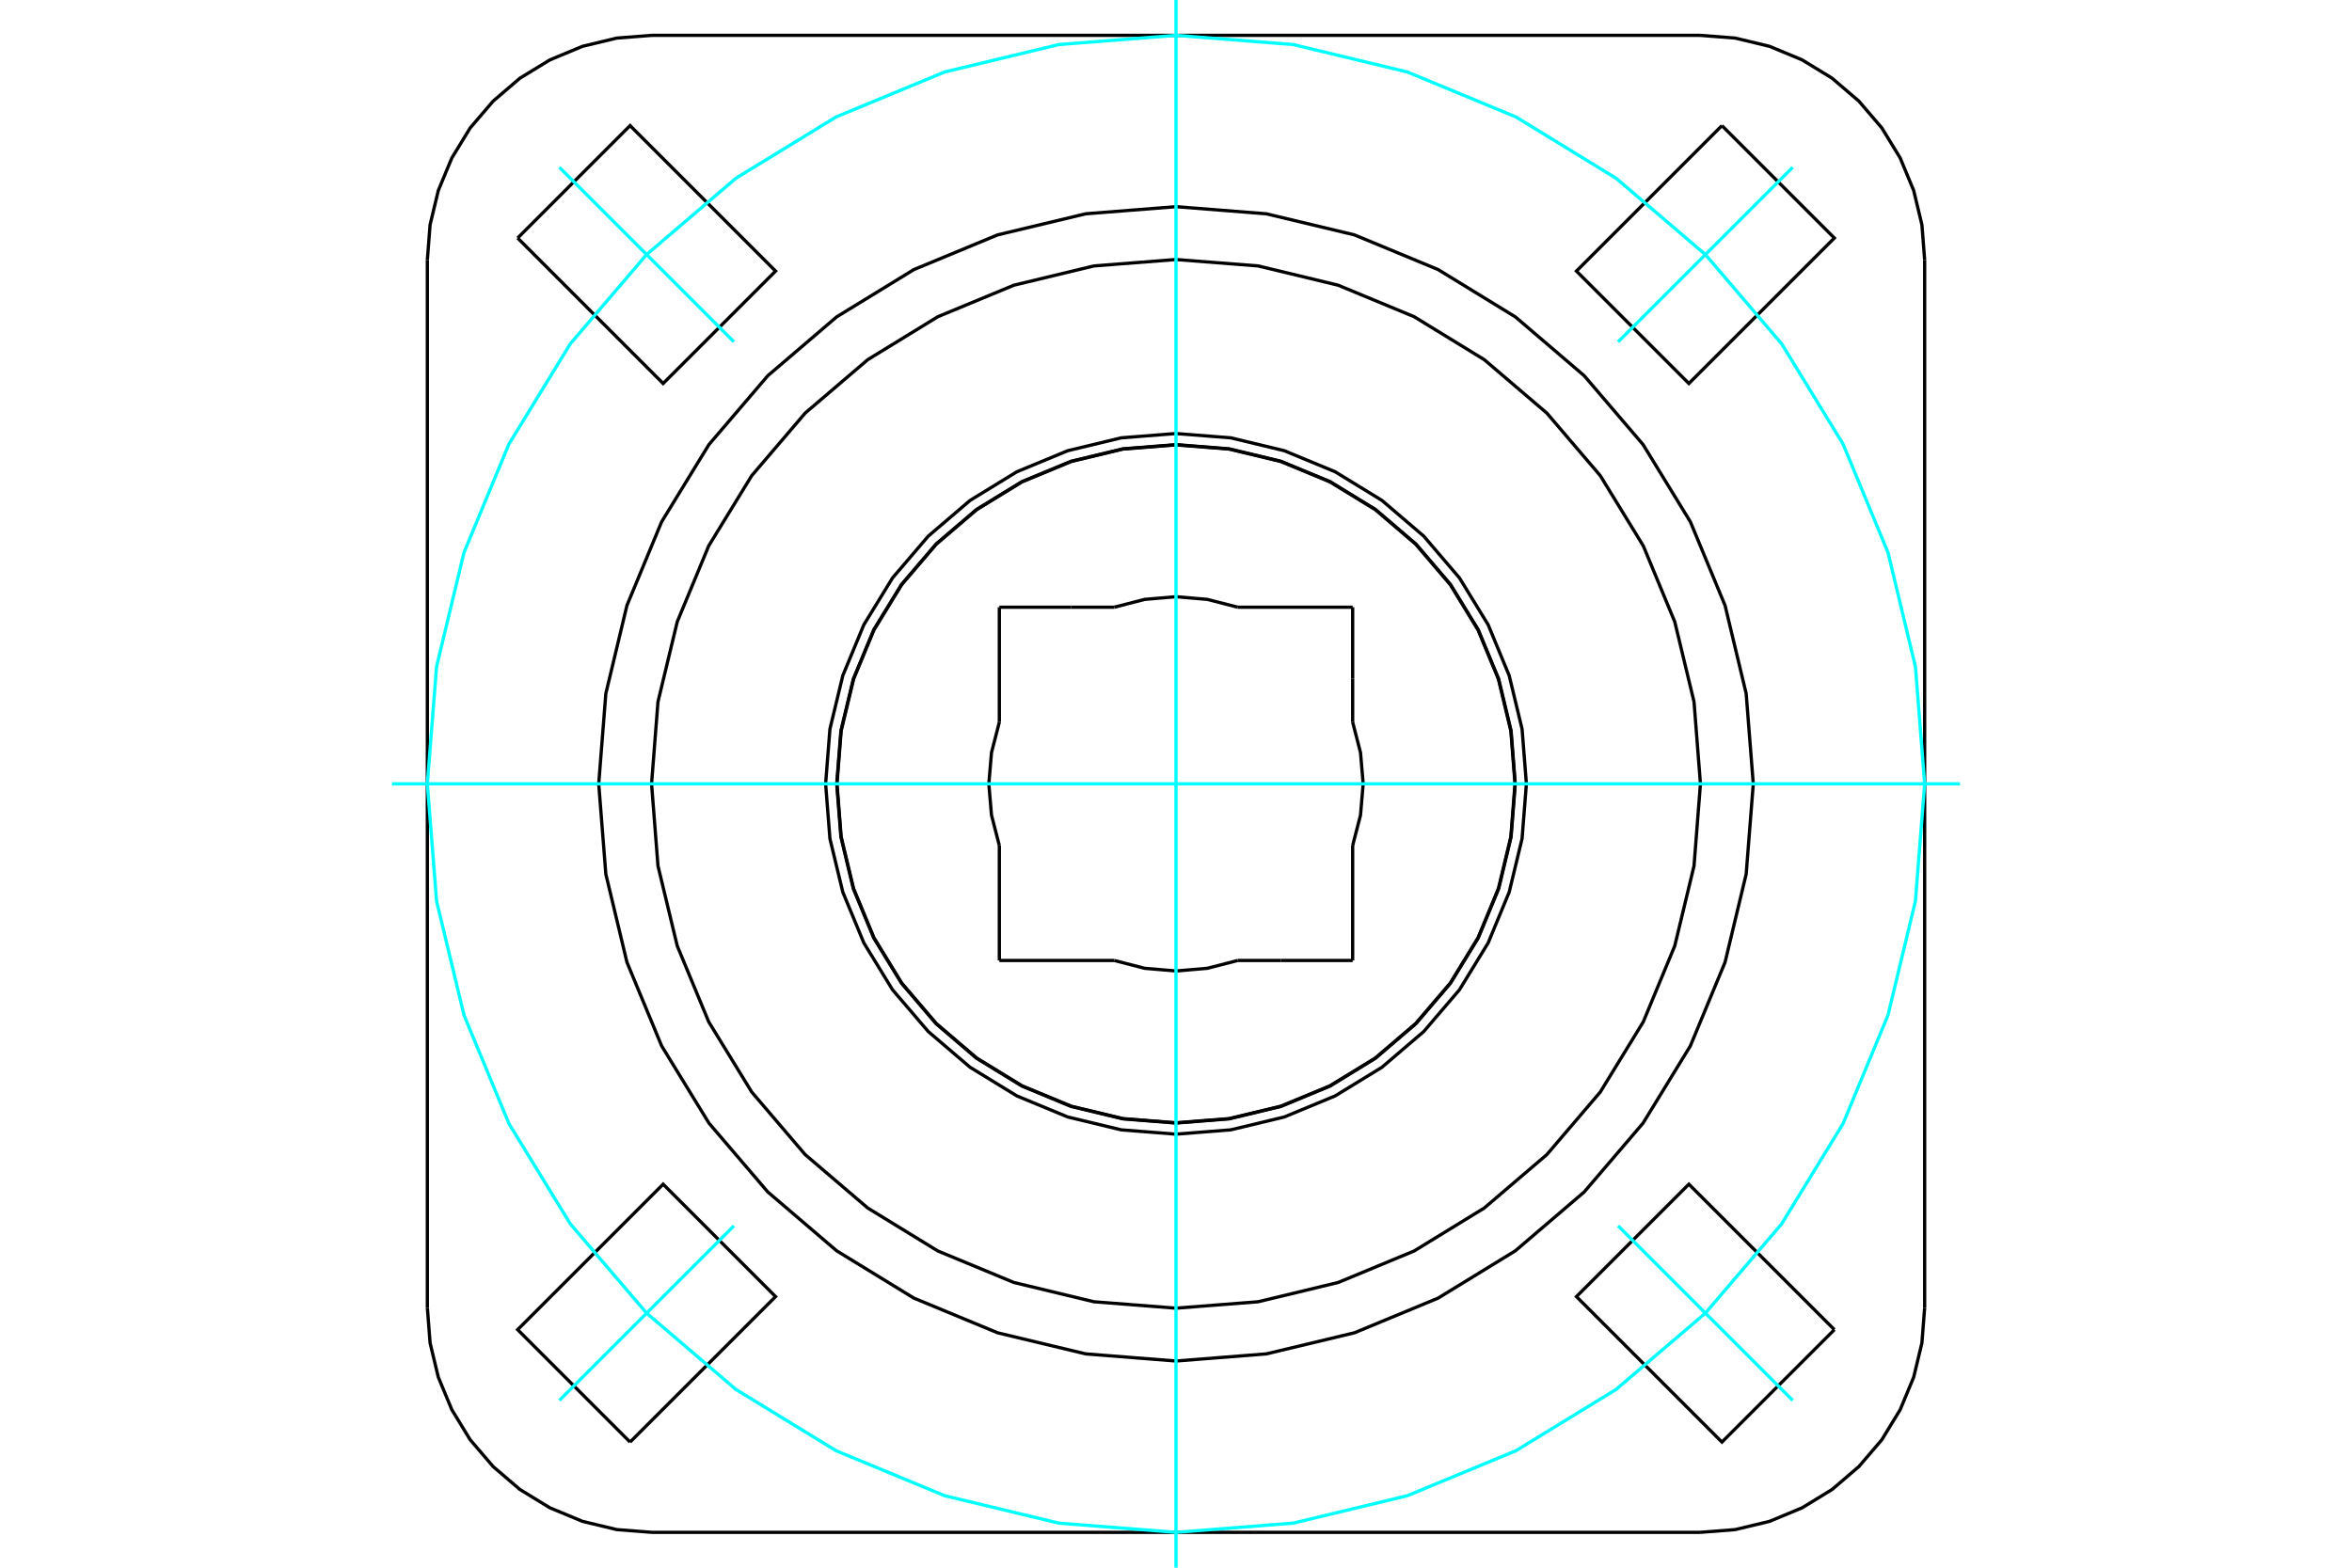 <?xml version="1.0" standalone="no"?>
<!DOCTYPE svg PUBLIC "-//W3C//DTD SVG 1.1//EN"
	"http://www.w3.org/Graphics/SVG/1.1/DTD/svg11.dtd">
<svg xmlns="http://www.w3.org/2000/svg" height="100%" width="100%" viewBox="0 0 36000 24000">
	<rect x="-1800" y="-1200" width="39600" height="26400" style="fill:#FFF"/>
	<g style="fill:none; fill-rule:evenodd" transform="matrix(1 0 0 1 0 0)">
		<g style="fill:none; stroke:#000; stroke-width:50; shape-rendering:geometricPrecision">
			<polyline points="23193,12000 23129,11188 22939,10395 22627,9642 22201,8947 21672,8328 21053,7799 20358,7373 19605,7061 18812,6871 18000,6807 17188,6871 16395,7061 15642,7373 14947,7799 14328,8328 13799,8947 13373,9642 13061,10395 12871,11188 12807,12000 12871,12812 13061,13605 13373,14358 13799,15053 14328,15672 14947,16201 15642,16627 16395,16939 17188,17129 18000,17193 18812,17129 19605,16939 20358,16627 21053,16201 21672,15672 22201,15053 22627,14358 22939,13605 23129,12812 23193,12000"/>
			<polyline points="20704,12945 20704,13608 20704,14704"/>
			<line x1="20704" y1="10392" x2="20704" y2="11055"/>
			<line x1="20704" y1="9296" x2="20704" y2="10392"/>
			<line x1="16392" y1="9296" x2="17055" y2="9296"/>
			<line x1="15296" y1="9296" x2="16392" y2="9296"/>
			<polyline points="17055,14704 16392,14704 15296,14704"/>
			<line x1="19608" y1="14704" x2="18945" y2="14704"/>
			<line x1="20704" y1="14704" x2="19608" y2="14704"/>
			<line x1="15296" y1="13608" x2="15296" y2="12945"/>
			<line x1="15296" y1="14704" x2="15296" y2="13608"/>
			<polyline points="18945,9296 19608,9296 20704,9296"/>
			<polyline points="15296,11055 15296,10392 15296,9296"/>
			<polyline points="15296,11055 15176,11521 15135,12000 15176,12479 15296,12945"/>
			<polyline points="17055,14704 17521,14824 18000,14865 18479,14824 18945,14704"/>
			<polyline points="18945,9296 18479,9176 18000,9135 17521,9176 17055,9296"/>
			<polyline points="20704,12945 20824,12479 20865,12000 20824,11521 20704,11055"/>
			<polyline points="23189,12000 23125,11188 22935,10397 22623,9644 22198,8950 21669,8331 21050,7802 20356,7377 19603,7065 18812,6875 18000,6811 17188,6875 16397,7065 15644,7377 14950,7802 14331,8331 13802,8950 13377,9644 13065,10397 12875,11188 12811,12000 12875,12812 13065,13603 13377,14356 13802,15050 14331,15669 14950,16198 15644,16623 16397,16935 17188,17125 18000,17189 18812,17125 19603,16935 20356,16623 21050,16198 21669,15669 22198,15050 22623,14356 22935,13603 23125,12812 23189,12000"/>
			<polyline points="23363,12000 23297,11161 23100,10343 22778,9565 22339,8848 21792,8208 21152,7661 20435,7222 19657,6900 18839,6703 18000,6637 17161,6703 16343,6900 15565,7222 14848,7661 14208,8208 13661,8848 13222,9565 12900,10343 12703,11161 12637,12000 12703,12839 12900,13657 13222,14435 13661,15152 14208,15792 14848,16339 15565,16778 16343,17100 17161,17297 18000,17363 18839,17297 19657,17100 20435,16778 21152,16339 21792,15792 22339,15152 22778,14435 23100,13657 23297,12839 23363,12000"/>
			<polyline points="28077,20356 26356,22077 24129,19850 25850,18129 28077,20356"/>
			<polyline points="9644,22077 7923,20356 10150,18129 11871,19850 9644,22077"/>
			<polyline points="7923,3644 9644,1923 11871,4150 10150,5871 7923,3644"/>
			<polyline points="26356,1923 28077,3644 25850,5871 24129,4150 26356,1923"/>
			<polyline points="26027,12000 25929,10744 25634,9519 25152,8356 24494,7282 23676,6324 22718,5506 21644,4848 20481,4366 19256,4071 18000,3973 16744,4071 15519,4366 14356,4848 13282,5506 12324,6324 11506,7282 10848,8356 10366,9519 10071,10744 9973,12000 10071,13256 10366,14481 10848,15644 11506,16718 12324,17676 13282,18494 14356,19152 15519,19634 16744,19929 18000,20027 19256,19929 20481,19634 21644,19152 22718,18494 23676,17676 24494,16718 25152,15644 25634,14481 25929,13256 26027,12000"/>
			<polyline points="26836,12000 26727,10618 26404,9269 25873,7988 25149,6806 24248,5752 23194,4851 22012,4127 20731,3596 19382,3273 18000,3164 16618,3273 15269,3596 13988,4127 12806,4851 11752,5752 10851,6806 10127,7988 9596,9269 9273,10618 9164,12000 9273,13382 9596,14731 10127,16012 10851,17194 11752,18248 12806,19149 13988,19873 15269,20404 16618,20727 18000,20836 19382,20727 20731,20404 22012,19873 23194,19149 24248,18248 25149,17194 25873,16012 26404,14731 26727,13382 26836,12000"/>
			<polyline points="26021,23459 26559,23417 27084,23291 27582,23084 28042,22803 28452,22452 28803,22042 29084,21582 29291,21084 29417,20559 29459,20021"/>
			<line x1="26021" y1="23459" x2="9979" y2="23459"/>
			<polyline points="6541,20021 6583,20559 6709,21084 6916,21582 7197,22042 7548,22452 7958,22803 8418,23084 8916,23291 9441,23417 9979,23459"/>
			<line x1="6541" y1="20021" x2="6541" y2="3979"/>
			<polyline points="9979,541 9441,583 8916,709 8418,916 7958,1197 7548,1548 7197,1958 6916,2418 6709,2916 6583,3441 6541,3979"/>
			<line x1="9979" y1="541" x2="26021" y2="541"/>
			<polyline points="29459,3979 29417,3441 29291,2916 29084,2418 28803,1958 28452,1548 28042,1197 27582,916 27084,709 26559,583 26021,541"/>
			<line x1="29459" y1="3979" x2="29459" y2="20021"/>
		</g>
		<g style="fill:none; stroke:#0FF; stroke-width:50; shape-rendering:geometricPrecision">
			<line x1="18000" y1="24000" x2="18000" y2="0"/>
			<line x1="6000" y1="12000" x2="30000" y2="12000"/>
		</g>
		<g style="fill:none; stroke:#0FF; stroke-width:50; shape-rendering:geometricPrecision">
			<polyline points="29459,12000 29318,10207 28898,8459 28210,6798 27271,5264 26103,3897 24736,2729 23202,1790 21541,1102 19793,682 18000,541 16207,682 14459,1102 12798,1790 11264,2729 9897,3897 8729,5264 7790,6798 7102,8459 6682,10207 6541,12000 6682,13793 7102,15541 7790,17202 8729,18736 9897,20103 11264,21271 12798,22210 14459,22898 16207,23318 18000,23459 19793,23318 21541,22898 23202,22210 24736,21271 26103,20103 27271,18736 28210,17202 28898,15541 29318,13793 29459,12000"/>
		</g>
		<g style="fill:none; stroke:#0FF; stroke-width:50; shape-rendering:geometricPrecision">
			<line x1="11233" y1="5233" x2="8561" y2="2561"/>
		</g>
		<g style="fill:none; stroke:#0FF; stroke-width:50; shape-rendering:geometricPrecision">
			<line x1="11233" y1="18767" x2="8561" y2="21439"/>
		</g>
		<g style="fill:none; stroke:#0FF; stroke-width:50; shape-rendering:geometricPrecision">
			<line x1="24767" y1="18767" x2="27439" y2="21439"/>
		</g>
		<g style="fill:none; stroke:#0FF; stroke-width:50; shape-rendering:geometricPrecision">
			<line x1="24767" y1="5233" x2="27439" y2="2561"/>
		</g>
	</g>
</svg>
